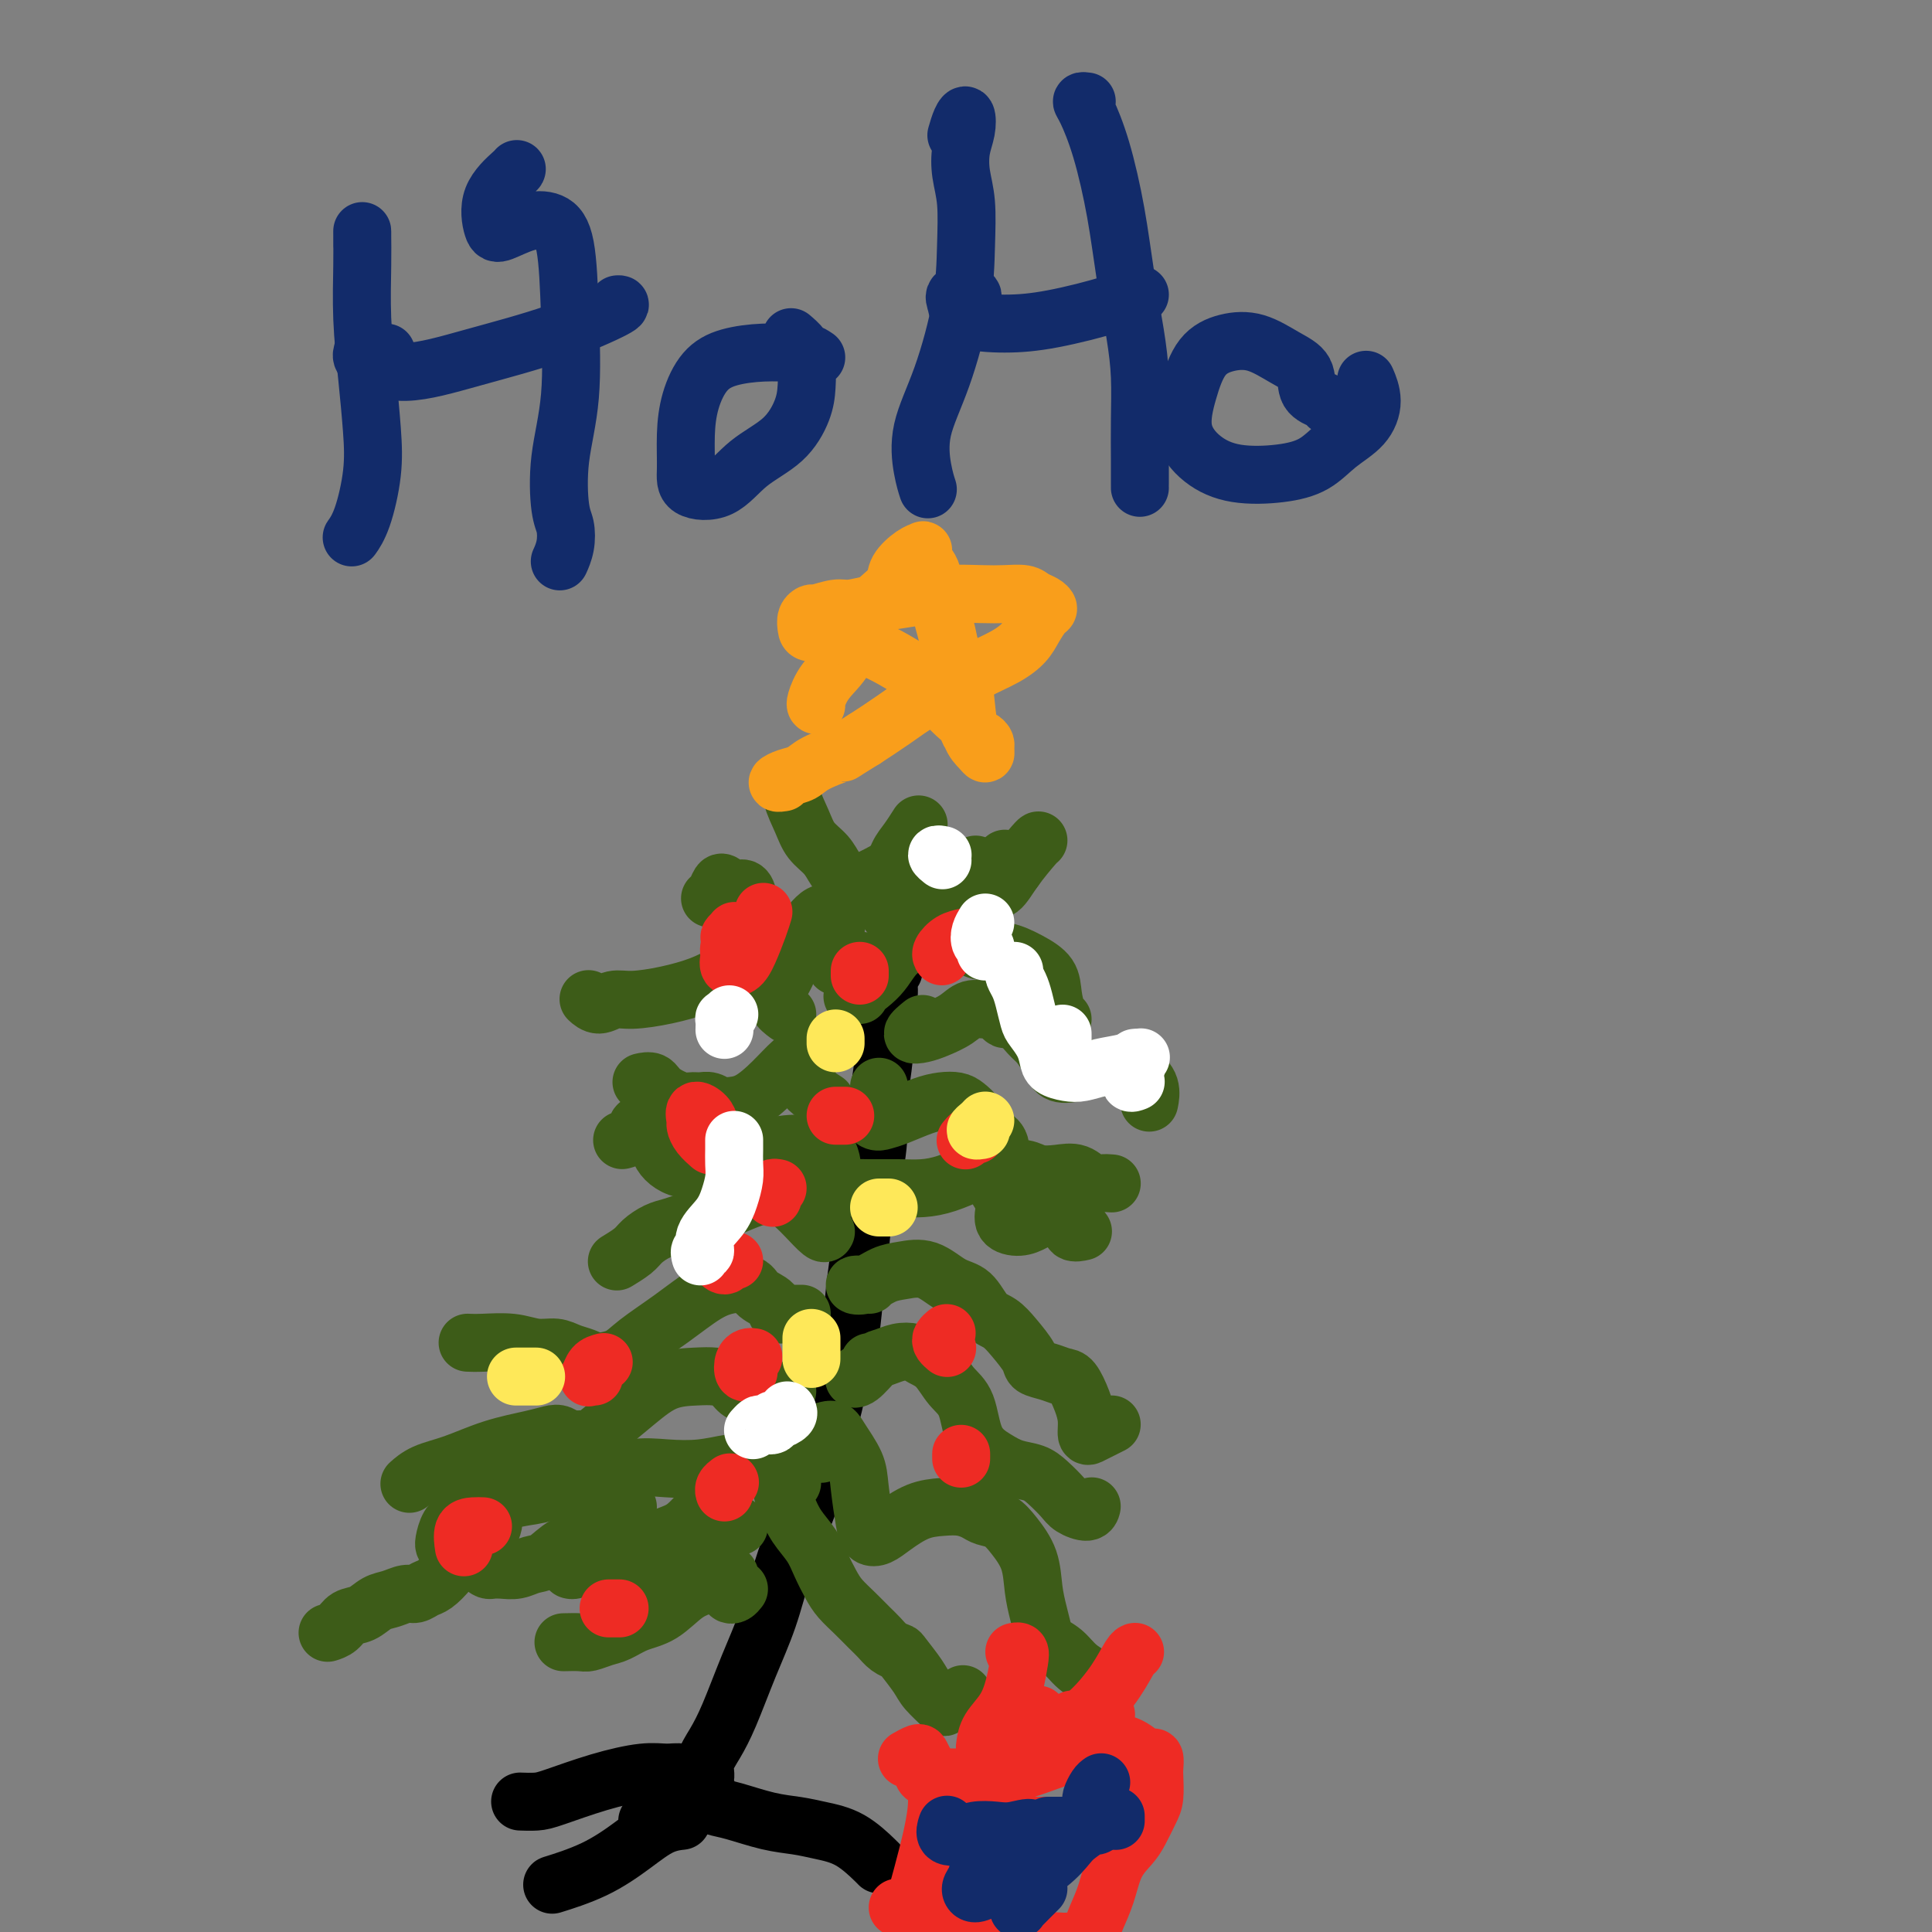 <svg viewBox='0 0 400 400' version='1.1' xmlns='http://www.w3.org/2000/svg' xmlns:xlink='http://www.w3.org/1999/xlink'><rect x="0" y="0" width="400" height="400" fill="#808080" stroke="none"/><g fill='none' stroke='#000000' stroke-width='12' stroke-linecap='round' stroke-linejoin='round'><path d='M146,368c-0.547,0.469 -1.095,0.938 -1,1c0.095,0.062 0.832,-0.283 1,-1c0.168,-0.717 -0.233,-1.808 0,-3c0.233,-1.192 1.101,-2.487 2,-4c0.899,-1.513 1.829,-3.245 3,-6c1.171,-2.755 2.584,-6.534 4,-10c1.416,-3.466 2.836,-6.620 4,-10c1.164,-3.380 2.073,-6.988 3,-10c0.927,-3.012 1.872,-5.430 3,-8c1.128,-2.570 2.438,-5.292 3,-8c0.562,-2.708 0.374,-5.401 1,-8c0.626,-2.599 2.066,-5.104 3,-8c0.934,-2.896 1.363,-6.184 2,-9c0.637,-2.816 1.484,-5.162 2,-8c0.516,-2.838 0.703,-6.170 1,-9c0.297,-2.830 0.706,-5.159 1,-8c0.294,-2.841 0.475,-6.194 1,-9c0.525,-2.806 1.395,-5.065 2,-8c0.605,-2.935 0.946,-6.547 1,-9c0.054,-2.453 -0.178,-3.747 0,-6c0.178,-2.253 0.765,-5.465 1,-8c0.235,-2.535 0.119,-4.392 0,-6c-0.119,-1.608 -0.242,-2.967 0,-4c0.242,-1.033 0.848,-1.741 1,-3c0.152,-1.259 -0.151,-3.070 0,-4c0.151,-0.930 0.758,-0.980 1,-1c0.242,-0.020 0.121,-0.010 0,0'/></g>
<g fill='none' stroke='#3D5C18' stroke-width='12' stroke-linecap='round' stroke-linejoin='round'><path d='M153,316c-0.378,-0.330 -0.755,-0.660 -2,0c-1.245,0.660 -3.356,2.310 -5,3c-1.644,0.690 -2.819,0.420 -4,1c-1.181,0.580 -2.368,2.011 -4,3c-1.632,0.989 -3.709,1.535 -5,2c-1.291,0.465 -1.798,0.847 -2,1c-0.202,0.153 -0.101,0.076 0,0'/><path d='M149,310c-0.903,0.438 -1.806,0.877 -3,2c-1.194,1.123 -2.679,2.931 -4,4c-1.321,1.069 -2.479,1.400 -4,2c-1.521,0.600 -3.404,1.470 -5,2c-1.596,0.530 -2.903,0.720 -4,1c-1.097,0.280 -1.982,0.649 -3,1c-1.018,0.351 -2.168,0.682 -3,1c-0.832,0.318 -1.347,0.621 -2,1c-0.653,0.379 -1.445,0.833 -2,1c-0.555,0.167 -0.873,0.048 -1,0c-0.127,-0.048 -0.064,-0.024 0,0'/><path d='M130,312c-1.362,0.966 -2.724,1.932 -4,3c-1.276,1.068 -2.466,2.237 -4,3c-1.534,0.763 -3.412,1.119 -5,2c-1.588,0.881 -2.888,2.289 -4,3c-1.112,0.711 -2.038,0.727 -3,1c-0.962,0.273 -1.960,0.803 -3,1c-1.040,0.197 -2.121,0.061 -3,0c-0.879,-0.061 -1.557,-0.047 -2,0c-0.443,0.047 -0.652,0.126 -1,0c-0.348,-0.126 -0.836,-0.457 -1,-1c-0.164,-0.543 -0.005,-1.299 0,-2c0.005,-0.701 -0.145,-1.348 0,-2c0.145,-0.652 0.584,-1.308 1,-2c0.416,-0.692 0.810,-1.421 1,-2c0.190,-0.579 0.175,-1.008 0,-1c-0.175,0.008 -0.512,0.454 -1,1c-0.488,0.546 -1.128,1.193 -2,2c-0.872,0.807 -1.977,1.775 -3,3c-1.023,1.225 -1.964,2.705 -3,4c-1.036,1.295 -2.167,2.403 -3,3c-0.833,0.597 -1.367,0.684 -2,1c-0.633,0.316 -1.366,0.862 -2,1c-0.634,0.138 -1.171,-0.133 -2,0c-0.829,0.133 -1.951,0.669 -3,1c-1.049,0.331 -2.026,0.457 -3,1c-0.974,0.543 -1.946,1.505 -3,2c-1.054,0.495 -2.190,0.525 -3,1c-0.810,0.475 -1.295,1.397 -2,2c-0.705,0.603 -1.630,0.887 -2,1c-0.370,0.113 -0.185,0.057 0,0'/><path d='M164,307c-0.826,-0.161 -1.651,-0.322 -2,0c-0.349,0.322 -0.221,1.128 0,2c0.221,0.872 0.535,1.812 1,3c0.465,1.188 1.083,2.625 2,4c0.917,1.375 2.135,2.689 3,4c0.865,1.311 1.376,2.620 2,4c0.624,1.380 1.360,2.831 2,4c0.640,1.169 1.182,2.057 2,3c0.818,0.943 1.911,1.941 3,3c1.089,1.059 2.174,2.179 3,3c0.826,0.821 1.394,1.343 2,2c0.606,0.657 1.249,1.449 2,2c0.751,0.551 1.610,0.862 2,1c0.390,0.138 0.312,0.102 1,1c0.688,0.898 2.143,2.731 3,4c0.857,1.269 1.116,1.975 2,3c0.884,1.025 2.391,2.367 3,3c0.609,0.633 0.318,0.555 1,0c0.682,-0.555 2.338,-1.587 3,-2c0.662,-0.413 0.331,-0.206 0,0'/><path d='M170,301c-0.837,-0.216 -1.673,-0.433 -2,-1c-0.327,-0.567 -0.144,-1.485 0,-2c0.144,-0.515 0.248,-0.627 1,-1c0.752,-0.373 2.152,-1.009 3,-1c0.848,0.009 1.144,0.661 2,2c0.856,1.339 2.274,3.365 3,5c0.726,1.635 0.762,2.878 1,5c0.238,2.122 0.677,5.122 1,7c0.323,1.878 0.529,2.633 1,3c0.471,0.367 1.207,0.346 2,0c0.793,-0.346 1.644,-1.018 3,-2c1.356,-0.982 3.216,-2.274 5,-3c1.784,-0.726 3.492,-0.886 5,-1c1.508,-0.114 2.815,-0.181 4,0c1.185,0.181 2.247,0.608 3,1c0.753,0.392 1.196,0.747 2,1c0.804,0.253 1.970,0.405 3,1c1.030,0.595 1.926,1.633 3,3c1.074,1.367 2.328,3.062 3,5c0.672,1.938 0.764,4.118 1,6c0.236,1.882 0.618,3.466 1,5c0.382,1.534 0.765,3.017 1,4c0.235,0.983 0.323,1.465 1,2c0.677,0.535 1.944,1.123 3,2c1.056,0.877 1.900,2.044 3,3c1.100,0.956 2.457,1.702 3,2c0.543,0.298 0.271,0.149 0,0'/><path d='M171,297c-1.117,0.354 -2.235,0.708 -3,1c-0.765,0.292 -1.178,0.522 -2,1c-0.822,0.478 -2.051,1.203 -3,2c-0.949,0.797 -1.616,1.664 -3,2c-1.384,0.336 -3.484,0.141 -5,0c-1.516,-0.141 -2.450,-0.227 -4,0c-1.550,0.227 -3.718,0.767 -6,1c-2.282,0.233 -4.679,0.160 -7,0c-2.321,-0.160 -4.567,-0.408 -7,0c-2.433,0.408 -5.055,1.472 -7,2c-1.945,0.528 -3.213,0.522 -5,1c-1.787,0.478 -4.092,1.441 -6,2c-1.908,0.559 -3.418,0.715 -5,1c-1.582,0.285 -3.237,0.700 -5,1c-1.763,0.300 -3.635,0.487 -5,1c-1.365,0.513 -2.222,1.353 -3,2c-0.778,0.647 -1.477,1.101 -2,2c-0.523,0.899 -0.872,2.242 -1,3c-0.128,0.758 -0.037,0.931 0,1c0.037,0.069 0.018,0.035 0,0'/><path d='M163,288c-0.274,-0.076 -0.549,-0.152 -1,0c-0.451,0.152 -1.079,0.532 -2,1c-0.921,0.468 -2.136,1.026 -3,1c-0.864,-0.026 -1.376,-0.634 -2,-1c-0.624,-0.366 -1.358,-0.490 -2,-1c-0.642,-0.510 -1.191,-1.408 -2,-2c-0.809,-0.592 -1.878,-0.879 -3,-1c-1.122,-0.121 -2.296,-0.077 -4,0c-1.704,0.077 -3.937,0.188 -6,1c-2.063,0.812 -3.956,2.324 -6,4c-2.044,1.676 -4.238,3.517 -6,5c-1.762,1.483 -3.090,2.607 -4,3c-0.910,0.393 -1.401,0.055 -2,0c-0.599,-0.055 -1.304,0.172 -2,0c-0.696,-0.172 -1.381,-0.744 -2,-1c-0.619,-0.256 -1.173,-0.196 -2,0c-0.827,0.196 -1.928,0.529 -4,1c-2.072,0.471 -5.116,1.079 -8,2c-2.884,0.921 -5.608,2.154 -8,3c-2.392,0.846 -4.452,1.305 -6,2c-1.548,0.695 -2.585,1.627 -3,2c-0.415,0.373 -0.207,0.186 0,0'/><path d='M166,272c-0.324,-0.003 -0.648,-0.007 -1,0c-0.352,0.007 -0.731,0.024 -1,0c-0.269,-0.024 -0.427,-0.091 -1,0c-0.573,0.091 -1.563,0.339 -2,0c-0.437,-0.339 -0.323,-1.264 -1,-2c-0.677,-0.736 -2.145,-1.283 -3,-2c-0.855,-0.717 -1.096,-1.606 -2,-2c-0.904,-0.394 -2.470,-0.295 -4,0c-1.530,0.295 -3.023,0.787 -5,2c-1.977,1.213 -4.437,3.149 -7,5c-2.563,1.851 -5.228,3.617 -7,5c-1.772,1.383 -2.652,2.382 -4,3c-1.348,0.618 -3.164,0.855 -4,1c-0.836,0.145 -0.691,0.197 -1,0c-0.309,-0.197 -1.074,-0.645 -2,-1c-0.926,-0.355 -2.015,-0.617 -3,-1c-0.985,-0.383 -1.865,-0.887 -3,-1c-1.135,-0.113 -2.525,0.166 -4,0c-1.475,-0.166 -3.034,-0.776 -5,-1c-1.966,-0.224 -4.337,-0.060 -6,0c-1.663,0.060 -2.618,0.017 -3,0c-0.382,-0.017 -0.191,-0.009 0,0'/><path d='M180,282c0.349,0.219 0.697,0.438 0,1c-0.697,0.562 -2.441,1.468 -3,2c-0.559,0.532 0.067,0.692 1,0c0.933,-0.692 2.175,-2.235 3,-3c0.825,-0.765 1.235,-0.751 2,-1c0.765,-0.249 1.884,-0.762 3,-1c1.116,-0.238 2.228,-0.202 3,0c0.772,0.202 1.202,0.571 2,1c0.798,0.429 1.963,0.919 3,2c1.037,1.081 1.946,2.752 3,4c1.054,1.248 2.253,2.074 3,4c0.747,1.926 1.042,4.952 2,7c0.958,2.048 2.578,3.119 4,4c1.422,0.881 2.645,1.573 4,2c1.355,0.427 2.843,0.588 4,1c1.157,0.412 1.984,1.073 3,2c1.016,0.927 2.220,2.118 3,3c0.780,0.882 1.137,1.453 2,2c0.863,0.547 2.232,1.070 3,1c0.768,-0.070 0.934,-0.734 1,-1c0.066,-0.266 0.033,-0.133 0,0'/><path d='M180,266c-1.397,-0.054 -2.794,-0.108 -3,0c-0.206,0.108 0.780,0.379 2,0c1.220,-0.379 2.676,-1.408 4,-2c1.324,-0.592 2.518,-0.748 4,-1c1.482,-0.252 3.254,-0.602 5,0c1.746,0.602 3.467,2.155 5,3c1.533,0.845 2.877,0.982 4,2c1.123,1.018 2.026,2.917 3,4c0.974,1.083 2.021,1.351 3,2c0.979,0.649 1.890,1.680 3,3c1.110,1.320 2.419,2.929 3,4c0.581,1.071 0.435,1.605 1,2c0.565,0.395 1.840,0.650 3,1c1.160,0.350 2.205,0.795 3,1c0.795,0.205 1.340,0.171 2,1c0.660,0.829 1.436,2.521 2,4c0.564,1.479 0.915,2.747 1,4c0.085,1.253 -0.096,2.493 0,3c0.096,0.507 0.469,0.280 1,0c0.531,-0.280 1.220,-0.614 2,-1c0.780,-0.386 1.651,-0.825 2,-1c0.349,-0.175 0.174,-0.088 0,0'/><path d='M170,250c0.045,-0.227 0.090,-0.453 0,-1c-0.090,-0.547 -0.314,-1.414 0,-2c0.314,-0.586 1.167,-0.891 3,-1c1.833,-0.109 4.648,-0.022 7,0c2.352,0.022 4.243,-0.022 6,0c1.757,0.022 3.381,0.110 5,0c1.619,-0.110 3.233,-0.417 5,-1c1.767,-0.583 3.686,-1.442 5,-2c1.314,-0.558 2.021,-0.814 3,0c0.979,0.814 2.229,2.699 3,4c0.771,1.301 1.061,2.019 1,3c-0.061,0.981 -0.475,2.226 0,3c0.475,0.774 1.838,1.076 3,1c1.162,-0.076 2.123,-0.532 3,-1c0.877,-0.468 1.672,-0.949 3,-1c1.328,-0.051 3.191,0.326 4,1c0.809,0.674 0.564,1.643 1,2c0.436,0.357 1.553,0.102 2,0c0.447,-0.102 0.223,-0.051 0,0'/><path d='M171,255c-0.139,0.283 -0.278,0.566 -1,0c-0.722,-0.566 -2.026,-1.980 -3,-3c-0.974,-1.020 -1.616,-1.644 -2,-2c-0.384,-0.356 -0.508,-0.442 -1,-1c-0.492,-0.558 -1.352,-1.586 -2,-2c-0.648,-0.414 -1.082,-0.213 -2,0c-0.918,0.213 -2.318,0.438 -4,1c-1.682,0.562 -3.647,1.460 -5,2c-1.353,0.540 -2.094,0.721 -3,1c-0.906,0.279 -1.976,0.655 -3,1c-1.024,0.345 -2.002,0.658 -3,1c-0.998,0.342 -2.016,0.712 -3,1c-0.984,0.288 -1.934,0.494 -3,1c-1.066,0.506 -2.247,1.312 -3,2c-0.753,0.688 -1.078,1.256 -2,2c-0.922,0.744 -2.440,1.662 -3,2c-0.560,0.338 -0.160,0.097 0,0c0.160,-0.097 0.080,-0.048 0,0'/><path d='M170,241c0.452,0.004 0.904,0.009 1,0c0.096,-0.009 -0.163,-0.030 0,0c0.163,0.030 0.749,0.112 1,0c0.251,-0.112 0.167,-0.416 0,-1c-0.167,-0.584 -0.418,-1.446 -1,-2c-0.582,-0.554 -1.496,-0.799 -3,-1c-1.504,-0.201 -3.600,-0.357 -6,0c-2.400,0.357 -5.105,1.229 -8,2c-2.895,0.771 -5.980,1.443 -8,2c-2.020,0.557 -2.975,0.998 -4,1c-1.025,0.002 -2.121,-0.437 -3,-1c-0.879,-0.563 -1.541,-1.251 -2,-2c-0.459,-0.749 -0.714,-1.559 -1,-2c-0.286,-0.441 -0.602,-0.512 -1,-1c-0.398,-0.488 -0.879,-1.392 -1,-2c-0.121,-0.608 0.118,-0.919 0,-1c-0.118,-0.081 -0.592,0.070 -1,0c-0.408,-0.070 -0.748,-0.359 -1,0c-0.252,0.359 -0.414,1.366 -1,2c-0.586,0.634 -1.596,0.895 -2,1c-0.404,0.105 -0.202,0.052 0,0'/><path d='M182,225c0.245,1.101 0.489,2.202 0,3c-0.489,0.798 -1.713,1.293 -2,2c-0.287,0.707 0.363,1.625 1,2c0.637,0.375 1.263,0.205 2,0c0.737,-0.205 1.587,-0.445 3,-1c1.413,-0.555 3.391,-1.425 5,-2c1.609,-0.575 2.850,-0.856 4,-1c1.150,-0.144 2.209,-0.151 3,0c0.791,0.151 1.316,0.461 2,1c0.684,0.539 1.529,1.308 2,2c0.471,0.692 0.570,1.309 1,2c0.430,0.691 1.191,1.457 2,2c0.809,0.543 1.664,0.864 2,2c0.336,1.136 0.151,3.087 1,4c0.849,0.913 2.731,0.788 4,1c1.269,0.212 1.925,0.761 3,1c1.075,0.239 2.569,0.169 4,0c1.431,-0.169 2.801,-0.438 4,0c1.199,0.438 2.229,1.581 3,2c0.771,0.419 1.285,0.113 2,0c0.715,-0.113 1.633,-0.032 2,0c0.367,0.032 0.184,0.016 0,0'/><path d='M171,228c-1.149,-0.732 -2.298,-1.463 -3,-2c-0.702,-0.537 -0.955,-0.879 -1,-2c-0.045,-1.121 0.120,-3.022 0,-4c-0.120,-0.978 -0.525,-1.033 -1,-1c-0.475,0.033 -1.019,0.153 -2,1c-0.981,0.847 -2.398,2.419 -4,4c-1.602,1.581 -3.388,3.170 -5,4c-1.612,0.830 -3.051,0.902 -4,1c-0.949,0.098 -1.407,0.224 -2,0c-0.593,-0.224 -1.321,-0.798 -2,-1c-0.679,-0.202 -1.308,-0.034 -2,0c-0.692,0.034 -1.447,-0.068 -2,0c-0.553,0.068 -0.905,0.306 -2,0c-1.095,-0.306 -2.933,-1.154 -4,-2c-1.067,-0.846 -1.364,-1.689 -2,-2c-0.636,-0.311 -1.610,-0.089 -2,0c-0.390,0.089 -0.195,0.044 0,0'/><path d='M191,212c-1.008,0.827 -2.017,1.654 -2,2c0.017,0.346 1.058,0.213 2,0c0.942,-0.213 1.785,-0.504 3,-1c1.215,-0.496 2.801,-1.196 4,-2c1.199,-0.804 2.011,-1.710 3,-2c0.989,-0.290 2.156,0.037 3,0c0.844,-0.037 1.367,-0.439 2,0c0.633,0.439 1.377,1.720 2,2c0.623,0.280 1.124,-0.439 2,0c0.876,0.439 2.126,2.038 3,3c0.874,0.962 1.372,1.287 2,2c0.628,0.713 1.385,1.814 2,3c0.615,1.186 1.086,2.456 2,3c0.914,0.544 2.269,0.364 4,0c1.731,-0.364 3.837,-0.910 6,-1c2.163,-0.090 4.384,0.275 6,1c1.616,0.725 2.627,1.811 3,3c0.373,1.189 0.106,2.483 0,3c-0.106,0.517 -0.053,0.259 0,0'/><path d='M163,210c-0.794,-0.594 -1.587,-1.188 -2,-2c-0.413,-0.812 -0.444,-1.843 0,-3c0.444,-1.157 1.365,-2.441 2,-4c0.635,-1.559 0.983,-3.393 1,-4c0.017,-0.607 -0.299,0.012 -1,0c-0.701,-0.012 -1.787,-0.654 -4,0c-2.213,0.654 -5.555,2.605 -8,4c-2.445,1.395 -3.995,2.235 -6,3c-2.005,0.765 -4.464,1.455 -7,2c-2.536,0.545 -5.149,0.944 -7,1c-1.851,0.056 -2.939,-0.233 -4,0c-1.061,0.233 -2.093,0.986 -3,1c-0.907,0.014 -1.688,-0.710 -2,-1c-0.312,-0.290 -0.156,-0.145 0,0'/><path d='M178,206c-0.292,-0.087 -0.585,-0.173 -1,0c-0.415,0.173 -0.954,0.606 0,0c0.954,-0.606 3.400,-2.251 5,-4c1.600,-1.749 2.353,-3.601 4,-5c1.647,-1.399 4.187,-2.346 6,-3c1.813,-0.654 2.900,-1.014 4,-1c1.100,0.014 2.215,0.401 3,1c0.785,0.599 1.240,1.408 2,2c0.760,0.592 1.825,0.965 3,1c1.175,0.035 2.461,-0.267 4,0c1.539,0.267 3.330,1.105 5,2c1.670,0.895 3.218,1.848 4,3c0.782,1.152 0.797,2.505 1,4c0.203,1.495 0.593,3.133 1,4c0.407,0.867 0.831,0.962 1,1c0.169,0.038 0.085,0.019 0,0'/><path d='M180,199c-0.031,0.048 -0.061,0.095 -1,0c-0.939,-0.095 -2.786,-0.333 -4,0c-1.214,0.333 -1.795,1.237 -2,1c-0.205,-0.237 -0.033,-1.617 0,-3c0.033,-1.383 -0.074,-2.770 0,-4c0.074,-1.230 0.328,-2.301 0,-3c-0.328,-0.699 -1.239,-1.024 -2,-1c-0.761,0.024 -1.374,0.399 -2,1c-0.626,0.601 -1.267,1.429 -2,2c-0.733,0.571 -1.557,0.886 -2,1c-0.443,0.114 -0.504,0.029 -1,0c-0.496,-0.029 -1.428,-0.001 -2,0c-0.572,0.001 -0.783,-0.025 -1,0c-0.217,0.025 -0.440,0.103 -1,0c-0.560,-0.103 -1.459,-0.385 -2,-1c-0.541,-0.615 -0.725,-1.561 -1,-2c-0.275,-0.439 -0.641,-0.370 -1,-1c-0.359,-0.630 -0.712,-1.960 -1,-3c-0.288,-1.040 -0.511,-1.789 -1,-2c-0.489,-0.211 -1.245,0.115 -2,0c-0.755,-0.115 -1.509,-0.672 -2,-1c-0.491,-0.328 -0.719,-0.428 -1,0c-0.281,0.428 -0.614,1.385 -1,2c-0.386,0.615 -0.825,0.890 -1,1c-0.175,0.110 -0.088,0.055 0,0'/><path d='M153,329c-0.309,0.396 -0.617,0.793 -1,1c-0.383,0.207 -0.840,0.226 -1,0c-0.160,-0.226 -0.023,-0.695 0,-1c0.023,-0.305 -0.068,-0.446 0,-1c0.068,-0.554 0.294,-1.522 0,-2c-0.294,-0.478 -1.110,-0.466 -2,0c-0.890,0.466 -1.855,1.385 -3,2c-1.145,0.615 -2.469,0.924 -4,2c-1.531,1.076 -3.268,2.919 -5,4c-1.732,1.081 -3.460,1.400 -5,2c-1.540,0.600 -2.893,1.481 -4,2c-1.107,0.519 -1.968,0.675 -3,1c-1.032,0.325 -2.235,0.819 -3,1c-0.765,0.181 -1.090,0.049 -2,0c-0.910,-0.049 -2.403,-0.014 -3,0c-0.597,0.014 -0.299,0.007 0,0'/><path d='M186,180c-0.358,0.024 -0.716,0.049 -1,0c-0.284,-0.049 -0.495,-0.170 -1,0c-0.505,0.170 -1.304,0.632 -2,1c-0.696,0.368 -1.289,0.644 -2,1c-0.711,0.356 -1.540,0.794 -2,1c-0.460,0.206 -0.550,0.180 -1,0c-0.450,-0.180 -1.261,-0.514 -2,-1c-0.739,-0.486 -1.407,-1.123 -2,-2c-0.593,-0.877 -1.112,-1.994 -2,-3c-0.888,-1.006 -2.147,-1.902 -3,-3c-0.853,-1.098 -1.301,-2.397 -2,-4c-0.699,-1.603 -1.650,-3.508 -2,-5c-0.350,-1.492 -0.100,-2.569 0,-3c0.100,-0.431 0.050,-0.215 0,0'/><path d='M184,189c0.441,-1.341 0.882,-2.682 1,-4c0.118,-1.318 -0.087,-2.613 0,-4c0.087,-1.387 0.467,-2.867 1,-4c0.533,-1.133 1.221,-1.921 2,-3c0.779,-1.079 1.651,-2.451 2,-3c0.349,-0.549 0.174,-0.274 0,0'/><path d='M194,187c0.032,-0.348 0.065,-0.696 0,-1c-0.065,-0.304 -0.227,-0.565 0,-1c0.227,-0.435 0.844,-1.044 2,-2c1.156,-0.956 2.850,-2.257 4,-3c1.150,-0.743 1.757,-0.926 2,-1c0.243,-0.074 0.121,-0.037 0,0'/><path d='M205,181c-0.012,0.334 -0.024,0.668 0,1c0.024,0.332 0.083,0.663 0,1c-0.083,0.337 -0.310,0.679 0,1c0.310,0.321 1.155,0.622 2,0c0.845,-0.622 1.690,-2.167 3,-4c1.310,-1.833 3.083,-3.955 4,-5c0.917,-1.045 0.976,-1.013 1,-1c0.024,0.013 0.012,0.006 0,0'/><path d='M210,180c-0.844,0.222 -1.689,0.444 -2,0c-0.311,-0.444 -0.089,-1.556 0,-2c0.089,-0.444 0.044,-0.222 0,0'/></g>
<g fill='none' stroke='#F99E1B' stroke-width='12' stroke-linecap='round' stroke-linejoin='round'><path d='M169,146c-0.122,-0.074 -0.245,-0.148 0,-1c0.245,-0.852 0.857,-2.482 2,-4c1.143,-1.518 2.815,-2.923 4,-5c1.185,-2.077 1.882,-4.826 3,-7c1.118,-2.174 2.657,-3.773 4,-5c1.343,-1.227 2.490,-2.081 3,-3c0.510,-0.919 0.385,-1.905 1,-3c0.615,-1.095 1.972,-2.301 3,-3c1.028,-0.699 1.729,-0.891 2,-1c0.271,-0.109 0.114,-0.135 0,0c-0.114,0.135 -0.184,0.431 0,1c0.184,0.569 0.623,1.411 1,2c0.377,0.589 0.693,0.926 1,2c0.307,1.074 0.606,2.884 1,4c0.394,1.116 0.883,1.539 1,2c0.117,0.461 -0.137,0.960 0,2c0.137,1.040 0.666,2.620 1,4c0.334,1.380 0.474,2.558 1,4c0.526,1.442 1.437,3.147 2,5c0.563,1.853 0.778,3.852 1,6c0.222,2.148 0.452,4.443 1,6c0.548,1.557 1.413,2.376 2,3c0.587,0.624 0.897,1.055 1,1c0.103,-0.055 0.001,-0.595 0,-1c-0.001,-0.405 0.100,-0.674 0,-1c-0.100,-0.326 -0.400,-0.709 -1,-1c-0.600,-0.291 -1.501,-0.490 -2,-1c-0.499,-0.510 -0.596,-1.330 -1,-2c-0.404,-0.670 -1.115,-1.192 -2,-2c-0.885,-0.808 -1.942,-1.904 -3,-3'/><path d='M195,145c-1.515,-2.087 -1.304,-2.303 -2,-3c-0.696,-0.697 -2.299,-1.875 -4,-3c-1.701,-1.125 -3.499,-2.196 -5,-3c-1.501,-0.804 -2.703,-1.342 -4,-2c-1.297,-0.658 -2.688,-1.437 -4,-2c-1.312,-0.563 -2.544,-0.911 -4,-1c-1.456,-0.089 -3.136,0.082 -4,0c-0.864,-0.082 -0.912,-0.418 -1,-1c-0.088,-0.582 -0.216,-1.409 0,-2c0.216,-0.591 0.776,-0.946 1,-1c0.224,-0.054 0.111,0.193 1,0c0.889,-0.193 2.779,-0.826 4,-1c1.221,-0.174 1.771,0.111 3,0c1.229,-0.111 3.136,-0.618 5,-1c1.864,-0.382 3.686,-0.639 6,-1c2.314,-0.361 5.119,-0.826 8,-1c2.881,-0.174 5.836,-0.058 8,0c2.164,0.058 3.537,0.057 5,0c1.463,-0.057 3.017,-0.172 4,0c0.983,0.172 1.396,0.629 2,1c0.604,0.371 1.401,0.654 2,1c0.599,0.346 1.002,0.753 1,1c-0.002,0.247 -0.408,0.334 -1,1c-0.592,0.666 -1.370,1.911 -2,3c-0.630,1.089 -1.111,2.023 -2,3c-0.889,0.977 -2.186,1.997 -4,3c-1.814,1.003 -4.146,1.990 -6,3c-1.854,1.010 -3.229,2.044 -5,3c-1.771,0.956 -3.938,1.834 -6,3c-2.062,1.166 -4.018,2.619 -6,4c-1.982,1.381 -3.991,2.691 -6,4'/><path d='M179,153c-5.973,3.681 -4.404,2.885 -5,3c-0.596,0.115 -3.357,1.141 -5,2c-1.643,0.859 -2.167,1.551 -3,2c-0.833,0.449 -1.976,0.657 -3,1c-1.024,0.343 -1.930,0.823 -2,1c-0.070,0.177 0.694,0.051 1,0c0.306,-0.051 0.153,-0.025 0,0'/></g>
<g fill='none' stroke='#EE2B24' stroke-width='12' stroke-linecap='round' stroke-linejoin='round'><path d='M153,195c-0.278,-0.455 -0.557,-0.909 -1,-1c-0.443,-0.091 -1.051,0.182 -1,0c0.051,-0.182 0.760,-0.817 1,-1c0.240,-0.183 0.010,0.088 0,0c-0.010,-0.088 0.199,-0.533 0,0c-0.199,0.533 -0.808,2.045 -1,3c-0.192,0.955 0.032,1.354 0,2c-0.032,0.646 -0.320,1.539 0,2c0.320,0.461 1.249,0.491 2,0c0.751,-0.491 1.325,-1.503 2,-3c0.675,-1.497 1.451,-3.480 2,-5c0.549,-1.520 0.871,-2.577 1,-3c0.129,-0.423 0.064,-0.211 0,0'/><path d='M147,233c-0.195,-0.676 -0.390,-1.353 -1,-2c-0.610,-0.647 -1.634,-1.266 -2,-1c-0.366,0.266 -0.073,1.417 0,2c0.073,0.583 -0.073,0.600 0,1c0.073,0.400 0.366,1.185 1,2c0.634,0.815 1.610,1.662 2,2c0.390,0.338 0.195,0.169 0,0'/><path d='M200,194c-1.042,0.226 -2.083,0.452 -3,1c-0.917,0.548 -1.708,1.417 -2,2c-0.292,0.583 -0.083,0.881 0,1c0.083,0.119 0.042,0.060 0,0'/><path d='M202,235c-0.311,-0.111 -0.622,-0.222 -1,0c-0.378,0.222 -0.822,0.778 -1,1c-0.178,0.222 -0.089,0.111 0,0'/><path d='M175,231c-0.310,0.000 -0.619,0.000 -1,0c-0.381,0.000 -0.833,0.000 -1,0c-0.167,0.000 -0.048,-0.000 0,0c0.048,0.000 0.024,0.000 0,0'/><path d='M178,201c0.000,0.417 0.000,0.833 0,1c0.000,0.167 0.000,0.083 0,0'/><path d='M125,282c-0.740,0.196 -1.480,0.392 -2,1c-0.520,0.608 -0.820,1.627 -1,2c-0.180,0.373 -0.241,0.100 0,0c0.241,-0.100 0.783,-0.029 1,0c0.217,0.029 0.108,0.014 0,0'/><path d='M156,281c-0.317,-0.053 -0.635,-0.105 -1,0c-0.365,0.105 -0.778,0.368 -1,1c-0.222,0.632 -0.252,1.632 0,2c0.252,0.368 0.786,0.105 1,0c0.214,-0.105 0.107,-0.053 0,0'/><path d='M196,276c-0.393,0.339 -0.786,0.679 -1,1c-0.214,0.321 -0.250,0.625 0,1c0.250,0.375 0.786,0.821 1,1c0.214,0.179 0.107,0.089 0,0'/><path d='M199,302c0.000,-0.417 0.000,-0.833 0,-1c0.000,-0.167 0.000,-0.083 0,0'/><path d='M151,307c0.113,-0.083 0.226,-0.167 0,0c-0.226,0.167 -0.792,0.583 -1,1c-0.208,0.417 -0.060,0.833 0,1c0.060,0.167 0.030,0.083 0,0'/><path d='M100,316c-0.619,-0.024 -1.238,-0.048 -2,0c-0.762,0.048 -1.667,0.167 -2,1c-0.333,0.833 -0.095,2.381 0,3c0.095,0.619 0.048,0.310 0,0'/><path d='M128,333c0.256,0.000 0.512,0.000 0,0c-0.512,0.000 -1.792,0.000 -2,0c-0.208,0.000 0.655,0.000 1,0c0.345,0.000 0.173,0.000 0,0'/><path d='M152,261c-0.172,0.038 -0.344,0.077 -1,0c-0.656,-0.077 -1.797,-0.269 -2,0c-0.203,0.269 0.533,1.000 1,1c0.467,-0.000 0.664,-0.731 1,-1c0.336,-0.269 0.810,-0.077 1,0c0.190,0.077 0.095,0.038 0,0'/><path d='M161,246c-0.423,-0.083 -0.845,-0.167 -1,0c-0.155,0.167 -0.042,0.583 0,1c0.042,0.417 0.012,0.833 0,1c-0.012,0.167 -0.006,0.083 0,0'/></g>
<g fill='none' stroke='#FEE859' stroke-width='12' stroke-linecap='round' stroke-linejoin='round'><path d='M168,277c0.000,0.089 0.000,0.178 0,1c0.000,0.822 0.000,2.378 0,3c0.000,0.622 0.000,0.311 0,0'/><path d='M184,250c-0.311,0.000 -0.622,0.000 -1,0c-0.378,0.000 -0.822,-0.000 -1,0c-0.178,0.000 -0.089,0.000 0,0'/><path d='M204,232c-0.280,0.310 -0.560,0.619 -1,1c-0.440,0.381 -1.042,0.833 -1,1c0.042,0.167 0.726,0.048 1,0c0.274,-0.048 0.137,-0.024 0,0'/><path d='M173,215c0.000,0.417 0.000,0.833 0,1c0.000,0.167 0.000,0.083 0,0'/><path d='M111,285c-0.622,0.000 -1.244,0.000 -2,0c-0.756,0.000 -1.644,0.000 -2,0c-0.356,0.000 -0.178,0.000 0,0'/></g>
<g fill='none' stroke='#FFFFFF' stroke-width='12' stroke-linecap='round' stroke-linejoin='round'><path d='M195,177c0.143,0.030 0.286,0.060 0,0c-0.286,-0.060 -1.000,-0.208 -1,0c0.000,0.208 0.714,0.774 1,1c0.286,0.226 0.143,0.113 0,0'/><path d='M204,191c-0.392,0.641 -0.785,1.282 -1,2c-0.215,0.718 -0.254,1.512 0,2c0.254,0.488 0.799,0.670 1,1c0.201,0.330 0.057,0.809 0,1c-0.057,0.191 -0.029,0.096 0,0'/><path d='M220,214c0.000,0.833 0.000,1.667 0,2c0.000,0.333 0.000,0.167 0,0'/><path d='M235,219c-0.038,0.793 -0.077,1.585 0,2c0.077,0.415 0.268,0.451 0,1c-0.268,0.549 -0.995,1.609 -1,2c-0.005,0.391 0.713,0.112 1,0c0.287,-0.112 0.144,-0.056 0,0'/><path d='M210,201c-0.090,0.258 -0.180,0.515 0,1c0.180,0.485 0.629,1.196 1,2c0.371,0.804 0.663,1.699 1,3c0.337,1.301 0.719,3.006 1,4c0.281,0.994 0.463,1.275 1,2c0.537,0.725 1.431,1.894 2,3c0.569,1.106 0.815,2.150 1,3c0.185,0.850 0.310,1.507 1,2c0.690,0.493 1.943,0.822 3,1c1.057,0.178 1.916,0.205 3,0c1.084,-0.205 2.394,-0.643 4,-1c1.606,-0.357 3.509,-0.635 5,-1c1.491,-0.365 2.569,-0.819 3,-1c0.431,-0.181 0.216,-0.091 0,0'/><path d='M151,210c-0.423,0.482 -0.845,0.964 -1,1c-0.155,0.036 -0.042,-0.375 0,0c0.042,0.375 0.012,1.536 0,2c-0.012,0.464 -0.006,0.232 0,0'/><path d='M152,236c-0.001,0.383 -0.003,0.766 0,1c0.003,0.234 0.010,0.320 0,1c-0.010,0.680 -0.039,1.956 0,3c0.039,1.044 0.145,1.857 0,3c-0.145,1.143 -0.540,2.617 -1,4c-0.460,1.383 -0.985,2.676 -2,4c-1.015,1.324 -2.521,2.681 -3,4c-0.479,1.319 0.067,2.601 0,3c-0.067,0.399 -0.749,-0.085 -1,0c-0.251,0.085 -0.072,0.739 0,1c0.072,0.261 0.036,0.131 0,0'/><path d='M163,292c0.192,0.301 0.384,0.603 0,1c-0.384,0.397 -1.346,0.890 -2,1c-0.654,0.110 -1.002,-0.163 -1,0c0.002,0.163 0.354,0.762 0,1c-0.354,0.238 -1.415,0.115 -2,0c-0.585,-0.115 -0.696,-0.223 -1,0c-0.304,0.223 -0.801,0.778 -1,1c-0.199,0.222 -0.099,0.111 0,0'/></g>
<g fill='none' stroke='#000000' stroke-width='12' stroke-linecap='round' stroke-linejoin='round'><path d='M142,369c-0.013,-0.454 -0.026,-0.907 0,-1c0.026,-0.093 0.090,0.176 0,0c-0.090,-0.176 -0.334,-0.797 -1,-1c-0.666,-0.203 -1.752,0.012 -3,0c-1.248,-0.012 -2.657,-0.252 -5,0c-2.343,0.252 -5.620,0.996 -9,2c-3.380,1.004 -6.865,2.269 -9,3c-2.135,0.731 -2.921,0.928 -4,1c-1.079,0.072 -2.451,0.021 -3,0c-0.549,-0.021 -0.274,-0.010 0,0'/><path d='M147,372c-1.113,0.416 -2.226,0.831 -3,1c-0.774,0.169 -1.209,0.090 -1,0c0.209,-0.090 1.062,-0.193 2,0c0.938,0.193 1.960,0.681 3,1c1.040,0.319 2.097,0.467 4,1c1.903,0.533 4.654,1.449 7,2c2.346,0.551 4.289,0.736 6,1c1.711,0.264 3.191,0.607 5,1c1.809,0.393 3.949,0.837 6,2c2.051,1.163 4.014,3.044 5,4c0.986,0.956 0.996,0.987 1,1c0.004,0.013 0.002,0.006 0,0'/><path d='M134,377c0.335,0.000 0.670,0.000 1,0c0.330,-0.000 0.655,-0.000 1,0c0.345,0.000 0.709,0.001 1,0c0.291,-0.001 0.510,-0.003 1,0c0.490,0.003 1.251,0.013 2,0c0.749,-0.013 1.484,-0.049 1,0c-0.484,0.049 -2.189,0.181 -4,1c-1.811,0.819 -3.728,2.324 -6,4c-2.272,1.676 -4.898,3.521 -8,5c-3.102,1.479 -6.681,2.590 -8,3c-1.319,0.410 -0.377,0.117 0,0c0.377,-0.117 0.188,-0.059 0,0'/></g>
<g fill='none' stroke='#EE2B24' stroke-width='12' stroke-linecap='round' stroke-linejoin='round'><path d='M188,364c-0.210,0.119 -0.420,0.238 0,0c0.420,-0.238 1.469,-0.832 2,-1c0.531,-0.168 0.543,0.090 1,1c0.457,0.910 1.360,2.471 2,4c0.640,1.529 1.019,3.026 1,5c-0.019,1.974 -0.436,4.424 -1,7c-0.564,2.576 -1.275,5.278 -2,8c-0.725,2.722 -1.464,5.464 -2,7c-0.536,1.536 -0.867,1.868 -1,2c-0.133,0.132 -0.066,0.066 0,0'/><path d='M191,366c-0.028,0.309 -0.055,0.617 0,1c0.055,0.383 0.193,0.839 1,1c0.807,0.161 2.283,0.027 4,0c1.717,-0.027 3.677,0.054 6,0c2.323,-0.054 5.010,-0.243 8,-1c2.990,-0.757 6.282,-2.083 9,-3c2.718,-0.917 4.862,-1.424 7,-2c2.138,-0.576 4.272,-1.220 6,-1c1.728,0.220 3.051,1.303 4,2c0.949,0.697 1.523,1.009 2,1c0.477,-0.009 0.858,-0.338 1,0c0.142,0.338 0.046,1.343 0,2c-0.046,0.657 -0.042,0.965 0,2c0.042,1.035 0.121,2.795 0,4c-0.121,1.205 -0.441,1.854 -1,3c-0.559,1.146 -1.358,2.789 -2,4c-0.642,1.211 -1.128,1.990 -2,3c-0.872,1.010 -2.130,2.250 -3,4c-0.870,1.750 -1.353,4.010 -2,6c-0.647,1.990 -1.457,3.710 -2,5c-0.543,1.290 -0.819,2.149 -1,3c-0.181,0.851 -0.267,1.696 -1,2c-0.733,0.304 -2.114,0.069 -3,0c-0.886,-0.069 -1.278,0.027 -2,0c-0.722,-0.027 -1.774,-0.177 -3,0c-1.226,0.177 -2.626,0.683 -4,1c-1.374,0.317 -2.722,0.447 -4,0c-1.278,-0.447 -2.487,-1.470 -4,-2c-1.513,-0.530 -3.330,-0.566 -5,-1c-1.670,-0.434 -3.191,-1.267 -5,-2c-1.809,-0.733 -3.904,-1.367 -6,-2'/><path d='M189,396c-3.778,-1.311 -3.222,-1.089 -3,-1c0.222,0.089 0.111,0.044 0,0'/><path d='M207,382c0.514,-0.053 1.027,-0.105 1,0c-0.027,0.105 -0.595,0.368 -1,1c-0.405,0.632 -0.648,1.632 -1,2c-0.352,0.368 -0.815,0.105 -1,0c-0.185,-0.105 -0.093,-0.053 0,0'/><path d='M207,382c0.218,0.030 0.437,0.061 0,0c-0.437,-0.061 -1.529,-0.212 -2,0c-0.471,0.212 -0.322,0.789 -1,1c-0.678,0.211 -2.182,0.057 -3,0c-0.818,-0.057 -0.951,-0.015 -1,0c-0.049,0.015 -0.014,0.004 0,0c0.014,-0.004 0.007,-0.002 0,0'/><path d='M205,362c-0.413,0.046 -0.826,0.093 -1,0c-0.174,-0.093 -0.110,-0.325 0,-1c0.110,-0.675 0.265,-1.792 1,-3c0.735,-1.208 2.050,-2.506 3,-4c0.950,-1.494 1.536,-3.185 2,-5c0.464,-1.815 0.805,-3.755 1,-5c0.195,-1.245 0.245,-1.797 0,-2c-0.245,-0.203 -0.784,-0.058 -1,0c-0.216,0.058 -0.108,0.029 0,0'/><path d='M215,355c-0.136,-0.069 -0.273,-0.138 0,1c0.273,1.138 0.955,3.482 2,4c1.045,0.518 2.452,-0.789 4,-2c1.548,-1.211 3.238,-2.324 5,-4c1.762,-1.676 3.596,-3.913 5,-6c1.404,-2.087 2.378,-4.023 3,-5c0.622,-0.977 0.892,-0.993 1,-1c0.108,-0.007 0.054,-0.003 0,0'/><path d='M222,356c-0.036,0.285 -0.073,0.570 0,1c0.073,0.430 0.254,1.005 1,1c0.746,-0.005 2.056,-0.589 3,-1c0.944,-0.411 1.524,-0.649 2,-1c0.476,-0.351 0.850,-0.815 1,-1c0.150,-0.185 0.075,-0.093 0,0'/><path d='M213,380c-0.378,-0.309 -0.756,-0.619 -1,-1c-0.244,-0.381 -0.354,-0.834 0,-1c0.354,-0.166 1.172,-0.045 2,0c0.828,0.045 1.665,0.013 2,0c0.335,-0.013 0.167,-0.006 0,0'/></g>
<g fill='none' stroke='#122B6A' stroke-width='12' stroke-linecap='round' stroke-linejoin='round'><path d='M208,386c0.132,-0.006 0.263,-0.012 0,0c-0.263,0.012 -0.921,0.042 -1,0c-0.079,-0.042 0.422,-0.156 1,-1c0.578,-0.844 1.232,-2.420 2,-3c0.768,-0.580 1.648,-0.166 2,0c0.352,0.166 0.176,0.083 0,0'/><path d='M217,378c0.196,0.000 0.393,0.000 1,0c0.607,0.000 1.625,0.000 2,0c0.375,0.000 0.107,0.000 0,0c-0.107,0.000 -0.054,0.000 0,0'/><path d='M231,376c0.000,0.417 0.000,0.833 0,1c0.000,0.167 0.000,0.083 0,0'/><path d='M228,369c-0.309,0.219 -0.619,0.437 -1,1c-0.381,0.563 -0.834,1.470 -1,2c-0.166,0.530 -0.045,0.681 0,1c0.045,0.319 0.013,0.805 0,1c-0.013,0.195 -0.006,0.097 0,0'/><path d='M215,391c-0.616,0.612 -1.232,1.224 -2,2c-0.768,0.776 -1.689,1.716 -2,2c-0.311,0.284 -0.012,-0.089 0,0c0.012,0.089 -0.261,0.640 0,0c0.261,-0.640 1.058,-2.472 2,-4c0.942,-1.528 2.031,-2.753 3,-4c0.969,-1.247 1.820,-2.517 3,-4c1.180,-1.483 2.691,-3.178 4,-4c1.309,-0.822 2.416,-0.772 3,-1c0.584,-0.228 0.644,-0.734 1,-1c0.356,-0.266 1.008,-0.291 1,0c-0.008,0.291 -0.677,0.898 -1,1c-0.323,0.102 -0.301,-0.302 -1,0c-0.699,0.302 -2.119,1.309 -3,2c-0.881,0.691 -1.223,1.065 -2,2c-0.777,0.935 -1.988,2.430 -4,4c-2.012,1.570 -4.823,3.214 -7,4c-2.177,0.786 -3.719,0.712 -5,1c-1.281,0.288 -2.300,0.936 -3,1c-0.700,0.064 -1.081,-0.458 -1,-1c0.081,-0.542 0.625,-1.104 1,-2c0.375,-0.896 0.581,-2.124 1,-3c0.419,-0.876 1.051,-1.398 2,-2c0.949,-0.602 2.215,-1.282 3,-2c0.785,-0.718 1.091,-1.474 2,-2c0.909,-0.526 2.423,-0.823 3,-1c0.577,-0.177 0.216,-0.233 0,0c-0.216,0.233 -0.289,0.755 0,1c0.289,0.245 0.940,0.213 1,0c0.060,-0.213 -0.470,-0.606 -1,-1'/><path d='M213,379c1.055,-1.087 -1.308,-0.303 -3,0c-1.692,0.303 -2.712,0.126 -4,0c-1.288,-0.126 -2.842,-0.202 -4,0c-1.158,0.202 -1.919,0.683 -3,1c-1.081,0.317 -2.483,0.470 -3,0c-0.517,-0.470 -0.148,-1.563 0,-2c0.148,-0.437 0.074,-0.219 0,0'/><path d='M75,51c-0.000,-0.196 -0.001,-0.392 0,-1c0.001,-0.608 0.003,-1.627 0,-2c-0.003,-0.373 -0.012,-0.101 0,1c0.012,1.101 0.043,3.031 0,6c-0.043,2.969 -0.161,6.976 0,11c0.161,4.024 0.600,8.067 1,12c0.400,3.933 0.762,7.758 1,11c0.238,3.242 0.352,5.900 0,9c-0.352,3.100 -1.172,6.642 -2,9c-0.828,2.358 -1.665,3.531 -2,4c-0.335,0.469 -0.167,0.235 0,0'/><path d='M80,73c-0.110,0.133 -0.220,0.266 -1,0c-0.780,-0.266 -2.230,-0.930 -3,-1c-0.770,-0.070 -0.859,0.454 -1,1c-0.141,0.546 -0.334,1.113 1,2c1.334,0.887 4.196,2.094 8,2c3.804,-0.094 8.550,-1.489 14,-3c5.450,-1.511 11.605,-3.137 17,-5c5.395,-1.863 10.029,-3.963 12,-5c1.971,-1.037 1.277,-1.011 1,-1c-0.277,0.011 -0.139,0.005 0,0'/><path d='M107,35c0.022,0.026 0.045,0.053 -1,1c-1.045,0.947 -3.157,2.816 -4,5c-0.843,2.184 -0.415,4.685 0,6c0.415,1.315 0.818,1.445 2,1c1.182,-0.445 3.142,-1.464 5,-2c1.858,-0.536 3.615,-0.588 5,0c1.385,0.588 2.398,1.817 3,5c0.602,3.183 0.792,8.321 1,14c0.208,5.679 0.435,11.898 0,17c-0.435,5.102 -1.532,9.087 -2,13c-0.468,3.913 -0.308,7.753 0,10c0.308,2.247 0.763,2.901 1,4c0.237,1.099 0.256,2.642 0,4c-0.256,1.358 -0.787,2.531 -1,3c-0.213,0.469 -0.106,0.235 0,0'/><path d='M169,74c-0.640,-0.427 -1.280,-0.854 -2,-1c-0.720,-0.146 -1.520,-0.012 -3,0c-1.480,0.012 -3.640,-0.100 -6,0c-2.360,0.100 -4.919,0.410 -7,1c-2.081,0.590 -3.683,1.461 -5,3c-1.317,1.539 -2.349,3.747 -3,6c-0.651,2.253 -0.922,4.550 -1,7c-0.078,2.450 0.036,5.053 0,7c-0.036,1.947 -0.224,3.239 1,4c1.224,0.761 3.859,0.992 6,0c2.141,-0.992 3.790,-3.207 6,-5c2.210,-1.793 4.983,-3.166 7,-5c2.017,-1.834 3.279,-4.131 4,-6c0.721,-1.869 0.900,-3.310 1,-5c0.100,-1.690 0.120,-3.628 0,-5c-0.120,-1.372 -0.378,-2.177 -1,-3c-0.622,-0.823 -1.606,-1.664 -2,-2c-0.394,-0.336 -0.197,-0.168 0,0'/><path d='M198,28c0.317,-1.088 0.634,-2.176 1,-3c0.366,-0.824 0.781,-1.386 1,-1c0.219,0.386 0.241,1.718 0,3c-0.241,1.282 -0.745,2.512 -1,4c-0.255,1.488 -0.262,3.233 0,5c0.262,1.767 0.791,3.554 1,6c0.209,2.446 0.097,5.550 0,9c-0.097,3.450 -0.180,7.247 -1,12c-0.820,4.753 -2.377,10.461 -4,15c-1.623,4.539 -3.311,7.907 -4,11c-0.689,3.093 -0.378,5.910 0,8c0.378,2.090 0.822,3.454 1,4c0.178,0.546 0.089,0.273 0,0'/><path d='M201,62c0.337,-0.384 0.674,-0.768 0,-1c-0.674,-0.232 -2.357,-0.312 -3,0c-0.643,0.312 -0.244,1.017 0,2c0.244,0.983 0.335,2.246 2,3c1.665,0.754 4.905,1.001 8,1c3.095,-0.001 6.045,-0.249 10,-1c3.955,-0.751 8.916,-2.005 12,-3c3.084,-0.995 4.292,-1.729 5,-2c0.708,-0.271 0.917,-0.077 1,0c0.083,0.077 0.042,0.039 0,0'/><path d='M225,21c-0.466,-0.067 -0.932,-0.134 -1,0c-0.068,0.134 0.261,0.469 1,2c0.739,1.531 1.886,4.258 3,8c1.114,3.742 2.193,8.501 3,13c0.807,4.499 1.341,8.740 2,13c0.659,4.260 1.445,8.539 2,12c0.555,3.461 0.881,6.104 1,9c0.119,2.896 0.032,6.044 0,9c-0.032,2.956 -0.009,5.720 0,8c0.009,2.280 0.002,4.075 0,5c-0.002,0.925 -0.001,0.978 0,1c0.001,0.022 0.000,0.011 0,0'/><path d='M275,84c-0.091,-0.299 -0.182,-0.599 -1,-1c-0.818,-0.401 -2.363,-0.904 -3,-2c-0.637,-1.096 -0.365,-2.785 -1,-4c-0.635,-1.215 -2.176,-1.956 -4,-3c-1.824,-1.044 -3.931,-2.392 -6,-3c-2.069,-0.608 -4.099,-0.476 -6,0c-1.901,0.476 -3.671,1.298 -5,3c-1.329,1.702 -2.217,4.286 -3,7c-0.783,2.714 -1.463,5.560 -1,8c0.463,2.440 2.068,4.474 4,6c1.932,1.526 4.191,2.545 7,3c2.809,0.455 6.169,0.345 9,0c2.831,-0.345 5.133,-0.927 7,-2c1.867,-1.073 3.299,-2.638 5,-4c1.701,-1.362 3.673,-2.520 5,-4c1.327,-1.480 2.011,-3.283 2,-5c-0.011,-1.717 -0.717,-3.348 -1,-4c-0.283,-0.652 -0.141,-0.326 0,0'/></g>
</svg>